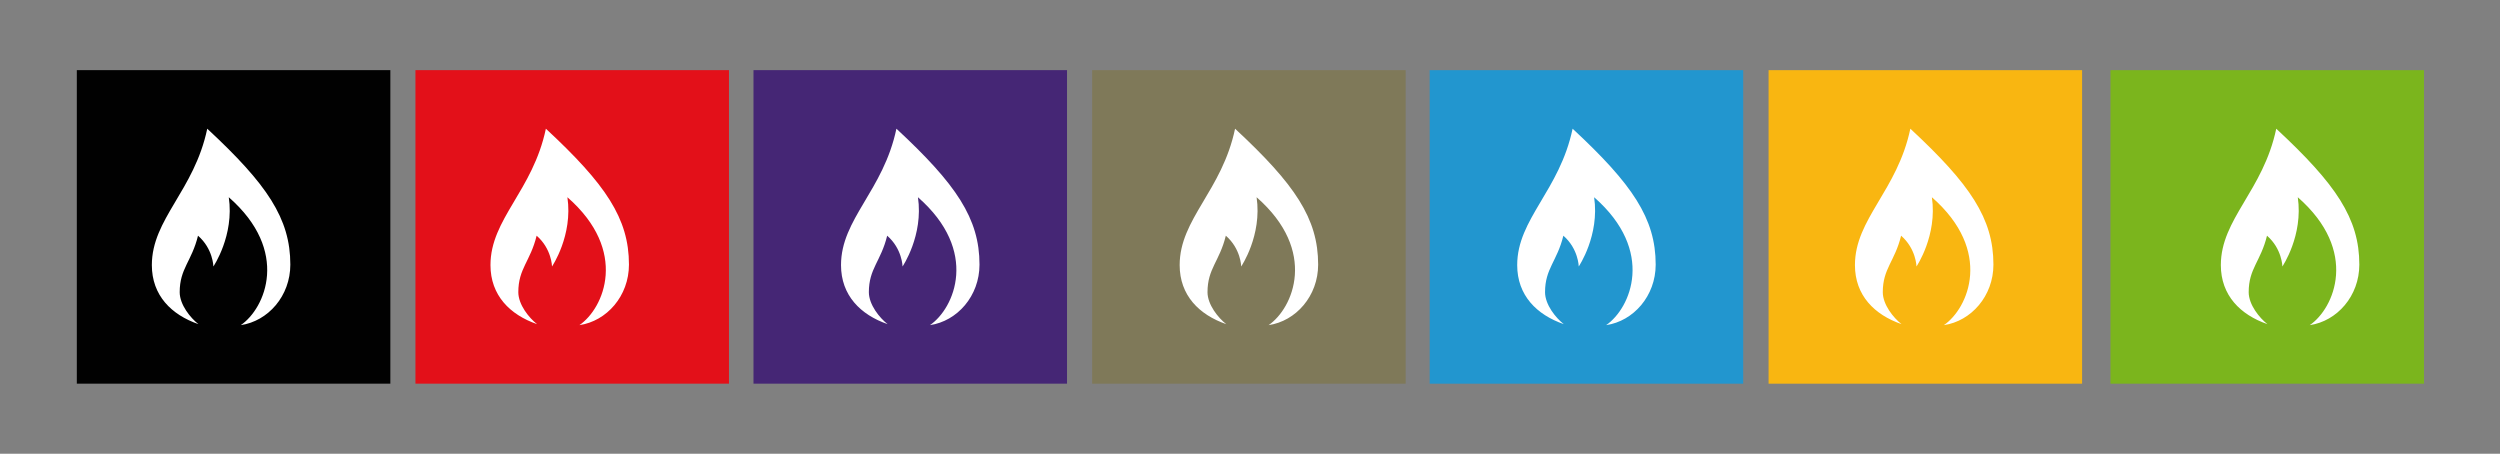 <svg xmlns="http://www.w3.org/2000/svg" viewBox="0 0 2296.064 416.692"><rect x="0" y="0" width="2296.064" height="416.692" fill="#808080" stroke="none"/><path fill="#E31019" d="M381.554 64.432h287.953v287.951H381.554z"/><path fill="#452675" d="M692.027 64.432H979.98v287.951H692.027z"/><path fill="#7F7959" d="M1003.051 64.432h287.953v287.951h-287.953z"/><path fill="#2296CF" d="M1313.051 64.432h287.953v287.951h-287.953z"/><path fill="#F9B611" d="M1624.298 64.432h287.953v287.951h-287.953z"/><path fill="#7BB51D" d="M1938.298 64.432h287.953v287.951h-287.953z"/><path fill="#FFF" d="M501.349 118.206c-11.967 56.955-50.886 82.86-50.886 125.254 0 27.822 17.9 45.626 42.797 54.251-7.343-5.7-17.224-17.886-17.224-29.382 0-21.735 11.069-28.25 16.823-51.863 13.822 12.008 14.132 28.265 14.132 28.265s19.31-28.457 14.132-63.594c56.527 49.462 33.481 102.083 11.027 117.471 25.048-3.657 45.5-26.746 45.5-55.59 0-42.395-21.403-73.832-76.301-124.812zM823.296 118.206c-11.967 56.955-50.886 82.86-50.886 125.254 0 27.822 17.901 45.626 42.797 54.251-7.343-5.7-17.223-17.886-17.223-29.382 0-21.735 11.068-28.25 16.822-51.863 13.822 12.008 14.132 28.265 14.132 28.265s19.31-28.457 14.132-63.594c56.527 49.462 33.481 102.083 11.027 117.471 25.048-3.657 45.5-26.746 45.5-55.59 0-42.395-21.403-73.832-76.301-124.812zM1134.32 118.206c-11.967 56.955-50.886 82.86-50.886 125.254 0 27.822 17.9 45.626 42.796 54.251-7.342-5.7-17.223-17.886-17.223-29.382 0-21.735 11.069-28.25 16.823-51.863 13.822 12.008 14.131 28.265 14.131 28.265s19.31-28.457 14.132-63.594c56.527 49.462 33.482 102.083 11.027 117.471 25.049-3.657 45.5-26.746 45.5-55.59 0-42.395-21.402-73.832-76.3-124.812zM1444.32 118.206c-11.967 56.955-50.885 82.86-50.885 125.254 0 27.822 17.9 45.626 42.795 54.251-7.342-5.7-17.223-17.886-17.223-29.382 0-21.735 11.068-28.25 16.822-51.863 13.822 12.008 14.133 28.265 14.133 28.265s19.309-28.457 14.13-63.594c56.528 49.462 33.483 102.083 11.028 117.471 25.049-3.657 45.5-26.746 45.5-55.59 0-42.395-21.402-73.832-76.3-124.812zM1754.513 118.206c-11.967 56.955-50.886 82.86-50.886 125.254 0 27.822 17.9 45.626 42.796 54.251-7.342-5.7-17.223-17.886-17.223-29.382 0-21.735 11.069-28.25 16.822-51.863 13.823 12.008 14.132 28.265 14.132 28.265s19.31-28.457 14.132-63.594c56.527 49.462 33.482 102.083 11.027 117.471 25.05-3.657 45.5-26.746 45.5-55.59 0-42.395-21.403-73.832-76.3-124.812zM2090.567 118.206c-11.966 56.955-50.885 82.86-50.885 125.254 0 27.822 17.9 45.626 42.796 54.251-7.342-5.7-17.223-17.886-17.223-29.382 0-21.735 11.068-28.25 16.822-51.863 13.822 12.008 14.132 28.265 14.132 28.265s19.31-28.457 14.132-63.594c56.527 49.462 33.481 102.083 11.027 117.471 25.049-3.657 45.5-26.746 45.5-55.59 0-42.395-21.403-73.832-76.3-124.812z"/><path fill="#010101" d="M70.554 64.432h287.953v287.951H70.554z"/><path fill="#FFF" d="M190.349 118.206c-11.967 56.955-50.886 82.86-50.886 125.254 0 27.822 17.9 45.626 42.797 54.251-7.343-5.7-17.224-17.886-17.224-29.382 0-21.735 11.069-28.25 16.823-51.863 13.822 12.008 14.132 28.265 14.132 28.265s19.31-28.457 14.132-63.594c56.527 49.462 33.481 102.083 11.027 117.471 25.048-3.657 45.5-26.746 45.5-55.59 0-42.395-21.404-73.832-76.301-124.812z"/></svg>